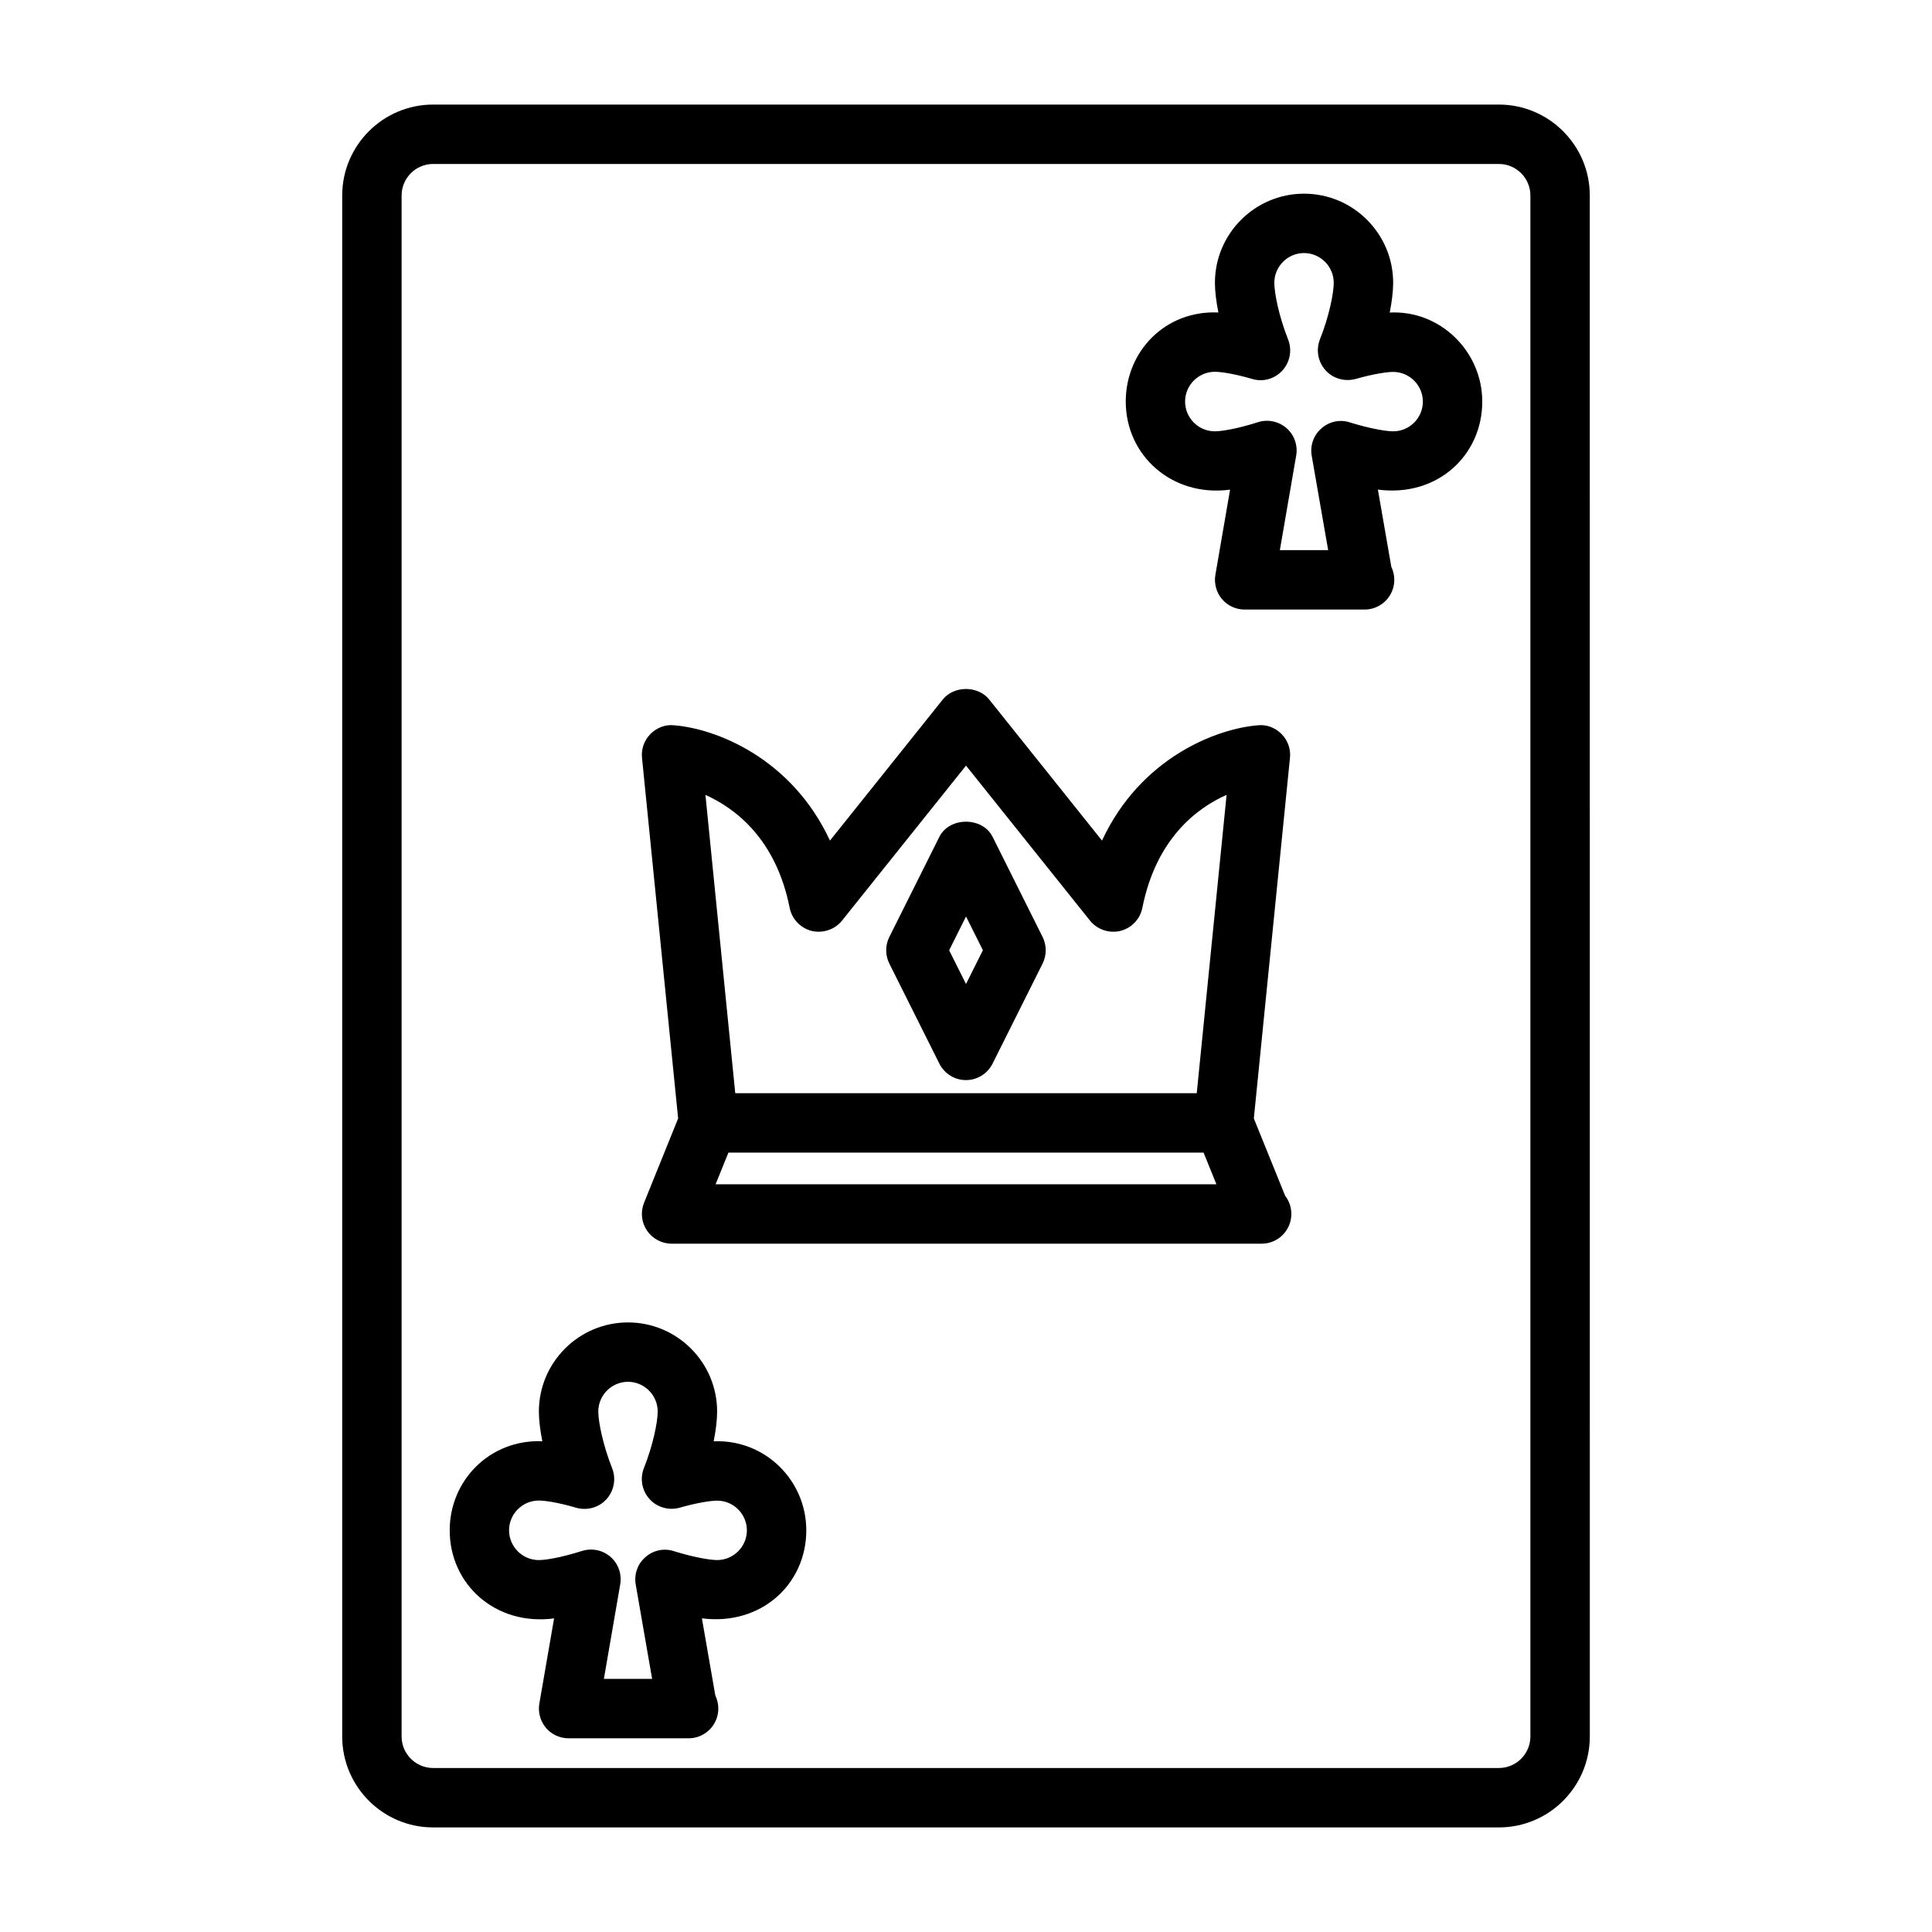 <?xml version="1.0" encoding="UTF-8"?>
<!-- Uploaded to: SVG Repo, www.svgrepo.com, Generator: SVG Repo Mixer Tools -->
<svg fill="#000000" width="800px" height="800px" version="1.1" viewBox="144 144 512 512" xmlns="http://www.w3.org/2000/svg">
 <g>
  <path d="m476.28 440.4 9.574-95.566c0.25-2.312-0.566-4.613-2.203-6.281-1.621-1.652-3.922-2.598-6.234-2.348-10.879 0.852-31.109 8.484-41.375 30.559l-29.898-37.391c-2.977-3.715-9.32-3.715-12.297 0l-29.898 37.391c-10.266-22.074-30.496-29.727-41.375-30.559-2.312-0.25-4.613 0.691-6.234 2.348-1.637 1.668-2.441 3.969-2.203 6.281l9.574 95.566-9.035 22.355c-0.977 2.426-0.691 5.18 0.77 7.352 1.48 2.172 3.922 3.481 6.535 3.481h156.05 0.316c4.344 0 7.871-3.527 7.871-7.871 0-1.812-0.598-3.481-1.637-4.816zm-142.64 17.445 3.402-8.391h125.92l3.402 8.391zm127.51-24.137h-122.3l-7.902-79.051c7.996 3.59 18.688 11.699 22.324 29.93 0.598 3.008 2.898 5.383 5.856 6.125 2.961 0.676 6.094-0.348 8.016-2.738l32.859-41.078 32.859 41.078c1.922 2.379 5.039 3.418 8.016 2.738 2.961-0.738 5.258-3.102 5.856-6.125 3.652-18.262 14.328-26.387 22.324-29.945z"/>
  <path d="m407.04 365.75c-2.676-5.32-11.414-5.32-14.09 0l-13.273 26.559c-1.102 2.219-1.102 4.832 0 7.039l13.273 26.543c1.34 2.66 4.062 4.344 7.039 4.344s5.699-1.684 7.039-4.344l13.273-26.543c1.102-2.219 1.102-4.832 0-7.039zm-7.035 39.016-4.473-8.926 4.473-8.961 4.473 8.941z"/>
  <path d="m541.21 171.71h-282.42c-13.285 0-24.102 10.816-24.102 24.102v408.37c0 13.305 10.816 24.105 24.105 24.105h282.42c13.305 0 24.105-10.816 24.105-24.105l-0.004-408.37c0-13.285-10.816-24.102-24.105-24.102zm8.359 432.47c0 4.613-3.746 8.359-8.359 8.359h-282.42c-4.613 0-8.359-3.746-8.359-8.359v-408.37c0-4.613 3.746-8.359 8.359-8.359h282.42c4.613 0 8.359 3.746 8.359 8.359z"/>
  <path d="m512.29 226.83c0.582-2.945 0.914-5.652 0.914-7.887 0-13.02-10.598-23.617-23.617-23.617s-23.617 10.598-23.617 23.617c0 2.234 0.332 4.93 0.914 7.871-14.059-0.645-24.547 10.281-24.547 23.617 0 14.312 12.312 25.379 27.648 23.332l-3.891 22.562c-0.395 2.281 0.234 4.629 1.715 6.406 1.5 1.781 3.703 2.805 6.019 2.805h31.488c0.109-0.016 0.219-0.016 0.316 0 4.344 0 7.871-3.527 7.871-7.871 0-1.242-0.285-2.41-0.789-3.465l-3.559-20.453c15.68 2.078 27.66-9.02 27.66-23.316 0-13.336-11.191-24.293-24.527-23.602zm0.914 31.473c-1.938 0-6.234-0.738-11.477-2.363-2.613-0.867-5.496-0.234-7.543 1.59-2.078 1.793-3.039 4.566-2.566 7.258l4.359 25.004h-12.801l4.328-25.066c0.473-2.707-0.504-5.481-2.582-7.289-2.094-1.793-4.961-2.394-7.574-1.543-5.18 1.652-9.461 2.41-11.398 2.41-4.344 0-7.887-3.543-7.887-7.887s3.543-7.887 7.887-7.887c1.574 0 5.086 0.488 9.871 1.891 2.945 0.883 6.016-0.016 8.047-2.25 2.016-2.234 2.598-5.414 1.496-8.203-2.379-5.984-3.652-12.203-3.652-15.035 0-4.328 3.543-7.871 7.871-7.871s7.871 3.543 7.871 7.871c0 2.832-1.273 9.035-3.652 14.988-1.102 2.801-0.535 5.969 1.48 8.203 2 2.234 5.102 3.086 7.996 2.297 4.84-1.371 8.383-1.859 9.926-1.859 4.328 0 7.871 3.543 7.871 7.871 0 4.328-3.527 7.871-7.871 7.871z"/>
  <path d="m333.13 525.96c0.582-2.945 0.914-5.652 0.914-7.887 0-13.02-10.598-23.617-23.617-23.617-13.02 0-23.617 10.598-23.617 23.617 0 2.234 0.332 4.93 0.914 7.871-13.809-0.551-24.547 10.281-24.547 23.617 0 14.312 12.121 25.379 27.664 23.332l-3.906 22.547c-0.395 2.297 0.234 4.644 1.715 6.422 1.484 1.781 3.703 2.805 6.035 2.805h31.488 0.316c4.344 0 7.871-3.527 7.871-7.871 0-1.242-0.285-2.41-0.789-3.465l-3.559-20.453c15.648 2 27.664-9.02 27.664-23.316 0-13.336-11.023-24.168-24.547-23.602zm0.93 31.473c-1.938 0-6.234-0.738-11.477-2.363-2.613-0.867-5.496-0.234-7.543 1.59-2.078 1.793-3.039 4.566-2.566 7.258l4.348 25.004h-12.785l4.328-25.047c0.473-2.723-0.504-5.496-2.582-7.305-2.078-1.793-4.961-2.379-7.574-1.543-5.18 1.652-9.461 2.41-11.414 2.41-4.344 0-7.887-3.543-7.887-7.887s3.543-7.887 7.887-7.887c1.574 0 5.086 0.488 9.902 1.906 2.883 0.82 6-0.031 8.031-2.266 2.016-2.234 2.598-5.414 1.496-8.203-2.379-6-3.668-12.219-3.668-15.035 0-4.328 3.543-7.871 7.871-7.871 4.328 0 7.871 3.543 7.871 7.871 0 2.832-1.273 9.035-3.652 14.988-1.102 2.801-0.535 5.969 1.48 8.203 2 2.234 5.133 3.102 7.996 2.297 4.836-1.375 8.379-1.863 9.938-1.863 4.328 0 7.871 3.543 7.871 7.871 0 4.332-3.543 7.871-7.871 7.871z"/>
 </g>
</svg>
